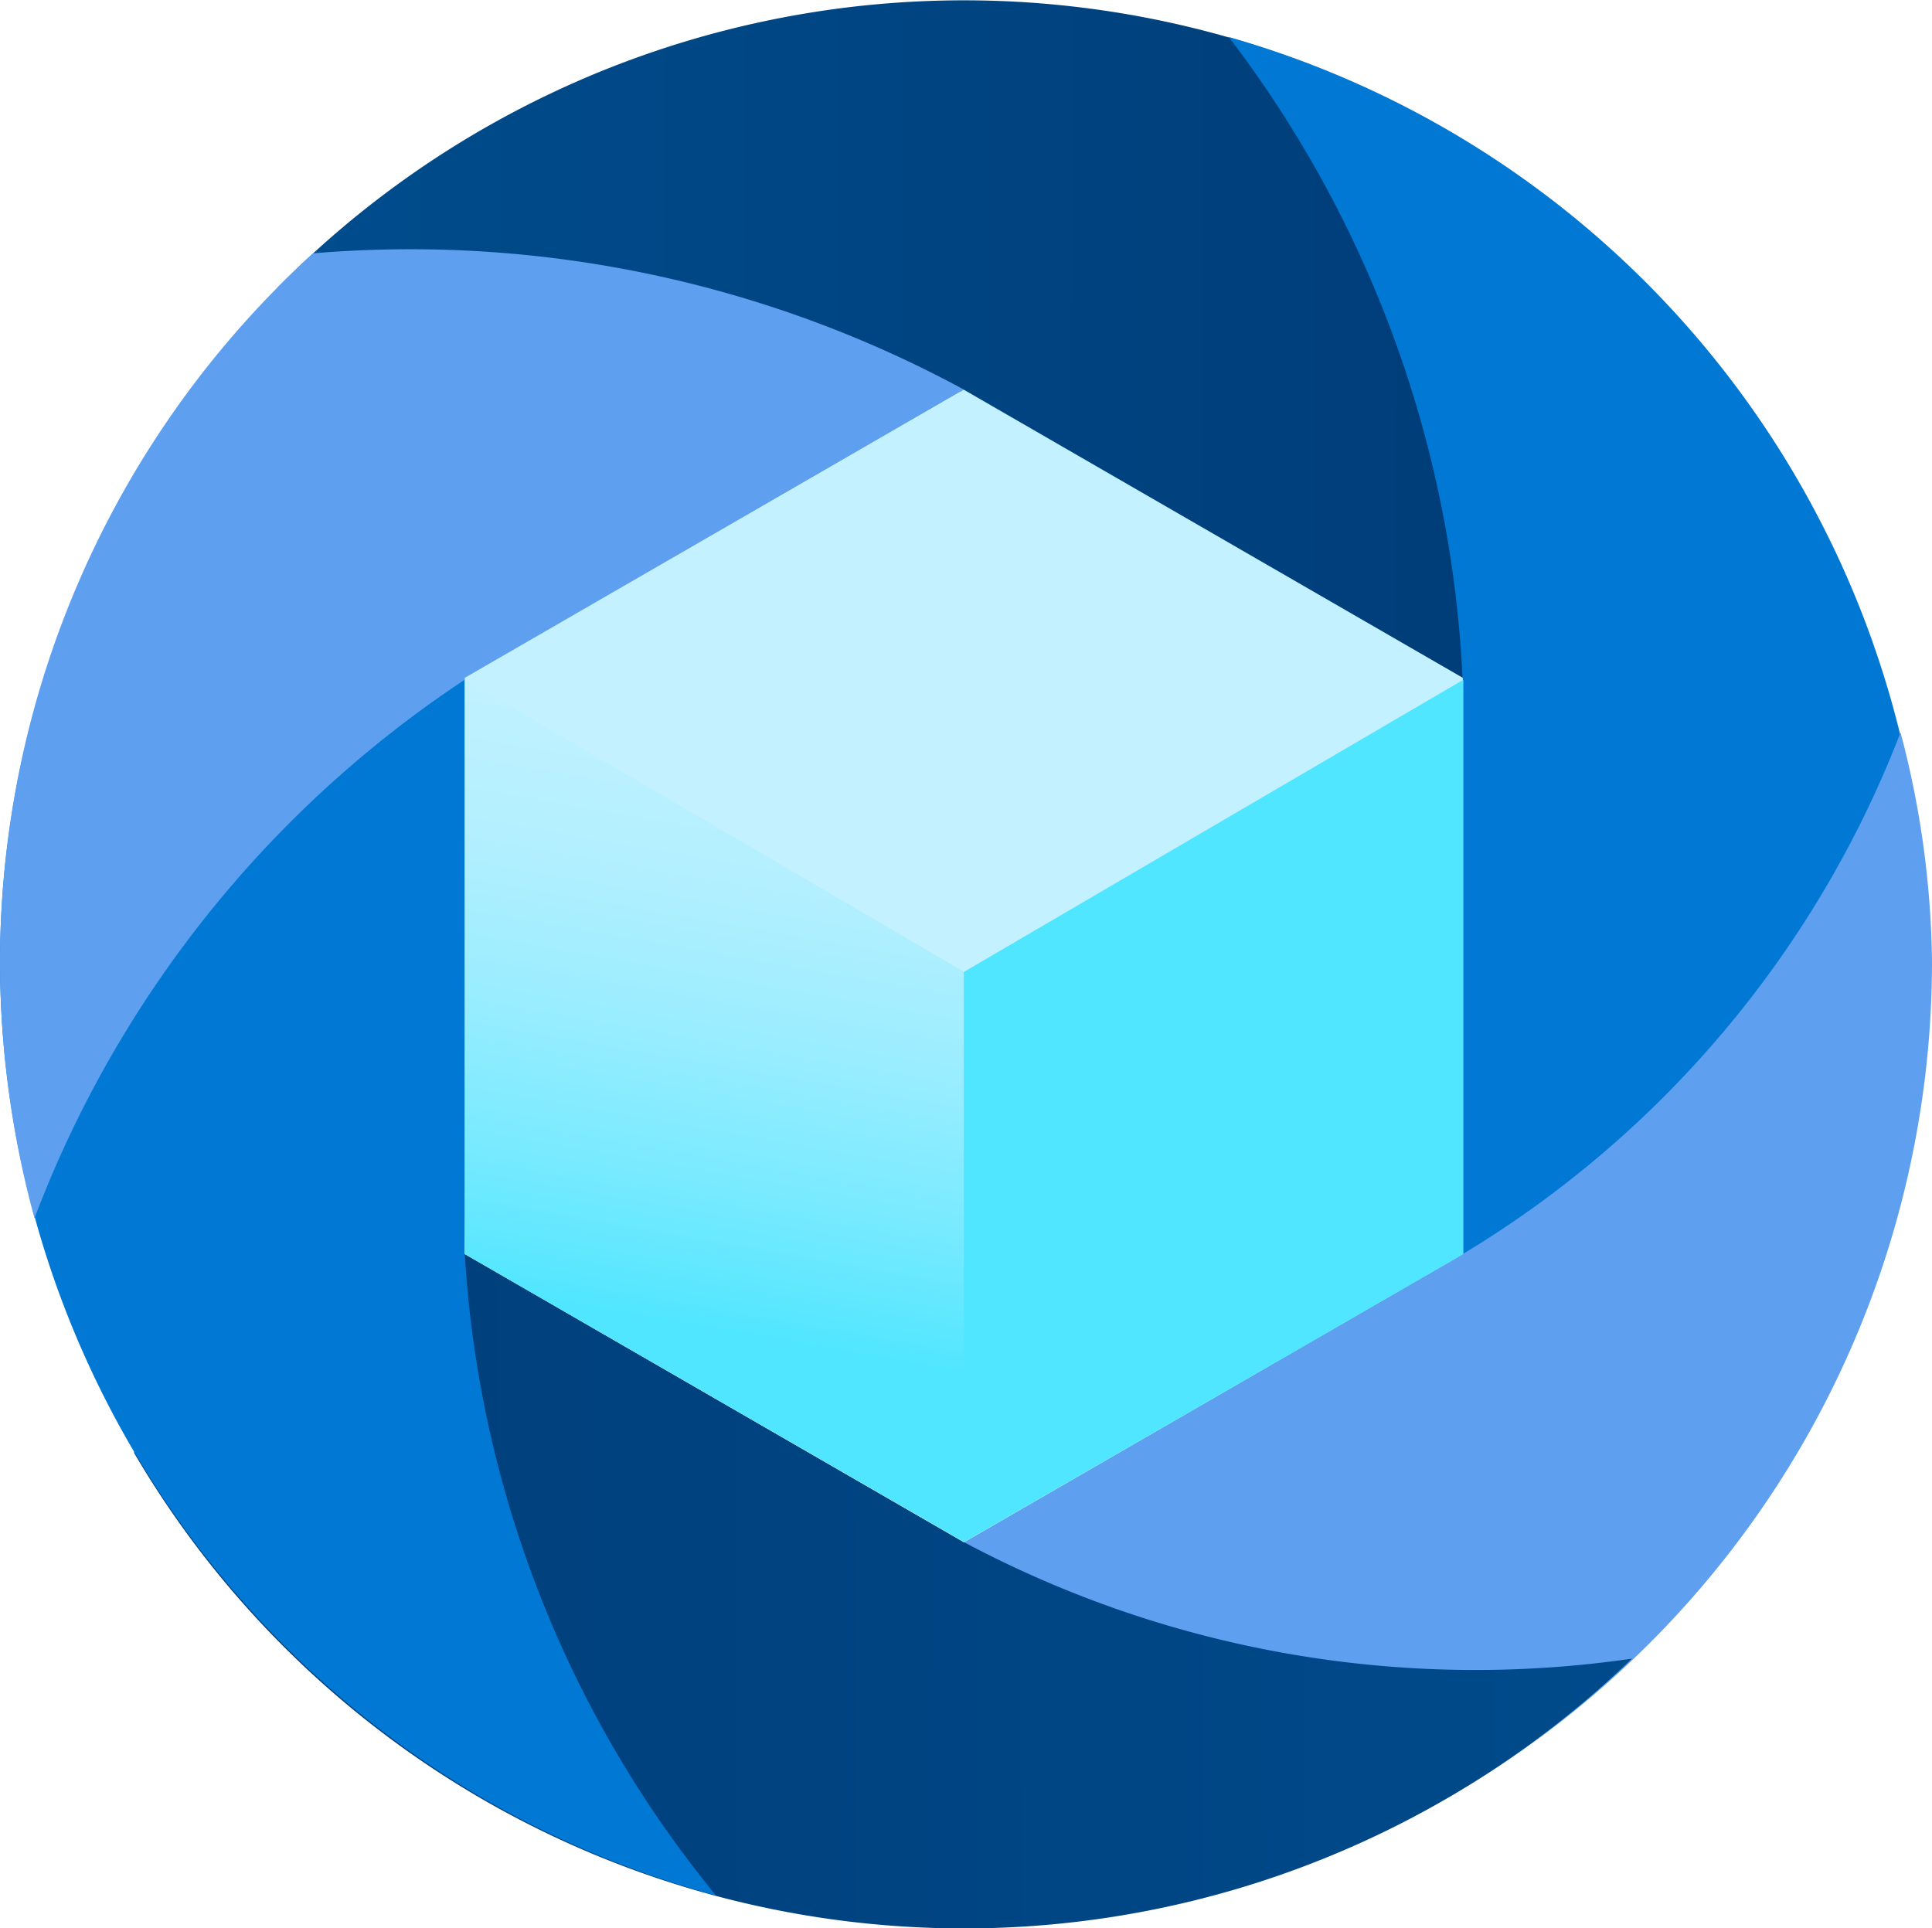 <svg id="a5e980e2-fe6c-4b4b-bd88-a9c235de5a4d" xmlns="http://www.w3.org/2000/svg" xmlns:xlink="http://www.w3.org/1999/xlink" width="70" height="69.87" viewBox="0 0 70 69.87"><defs><style>.cls-1{fill:url(#linear-gradient);}.cls-2{fill:#0078d4;}.cls-3{fill:#5ea0ef;}.cls-4{fill:url(#linear-gradient-2);}.cls-5{fill:#c3f1ff;}.cls-6{fill:url(#linear-gradient-3);}.cls-7{fill:#50e6ff;}</style><linearGradient id="linear-gradient" x1="-316.16" y1="1195.11" x2="-246.29" y2="1316.36" gradientTransform="matrix(0.5, 0.87, 0.87, -0.5, -928.75, 883.82)" gradientUnits="userSpaceOnUse"><stop offset="0" stop-color="#005ba1"/><stop offset="0.37" stop-color="#004e8f"/><stop offset="1" stop-color="#003067"/></linearGradient><linearGradient id="linear-gradient-2" x1="-2193.28" y1="-347.91" x2="-2108.4" y2="-199.06" gradientTransform="matrix(-0.5, -0.87, -0.87, 0.5, -1280.2, -1668.26)" gradientUnits="userSpaceOnUse"><stop offset="0" stop-color="#005ba1"/><stop offset="0.45" stop-color="#004685"/><stop offset="1" stop-color="#003067"/></linearGradient><linearGradient id="linear-gradient-3" x1="23.03" y1="15.32" x2="28.77" y2="48.04" gradientTransform="matrix(1, 0, 0, -1, 0, 71.87)" gradientUnits="userSpaceOnUse"><stop offset="0.26" stop-color="#50e6ff"/><stop offset="0.42" stop-color="#79eaff"/><stop offset="0.58" stop-color="#99edff"/><stop offset="0.73" stop-color="#b0efff"/><stop offset="0.88" stop-color="#bef1ff"/><stop offset="1" stop-color="#c3f1ff"/></linearGradient></defs><path class="cls-1" d="M35.9,14.8l17.35,10,12.1-7a34.91,34.91,0,0,0-55.29-7.38A39.77,39.77,0,0,1,35.9,14.8Z"/><path class="cls-2" d="M53,24.78l-.27,23.95,12.57,3.38A34.89,34.89,0,0,0,44.52,1.34,41.45,41.45,0,0,1,53,24.78Z"/><path class="cls-3" d="M53,45.44,34.93,55.88l.28,13.89A34.93,34.93,0,0,0,70,34.84a33.75,33.75,0,0,0-1.14-8.3A38,38,0,0,1,53,45.44Z"/><path class="cls-4" d="M34.93,55.88,16.85,45.44l-12,7.19A34.85,34.85,0,0,0,59.13,60.1,39.38,39.38,0,0,1,34.93,55.88Z"/><path class="cls-2" d="M16.84,45.44l.27-24.76L4.74,17.42A34.69,34.69,0,0,0,0,34.94,35.12,35.12,0,0,0,25.94,68.68,40.47,40.47,0,0,1,16.84,45.44Z"/><path class="cls-3" d="M17.47,24.22l17.46-10.1A42.07,42.07,0,0,0,11.34,9.18,34.77,34.77,0,0,0,0,34.94a35.3,35.3,0,0,0,1.25,9.2A40.62,40.62,0,0,1,17.47,24.22Z"/><polygon class="cls-5" points="53 45.44 53 24.56 34.92 14.12 16.84 24.56 16.84 45.44 34.92 55.88 53 45.44"/><polygon class="cls-6" points="34.94 35.22 34.94 55.88 16.84 45.44 16.84 24.63 34.94 35.22"/><polygon class="cls-7" points="34.92 35.22 34.92 55.88 53.02 45.44 53.02 24.63 34.92 35.22"/></svg>